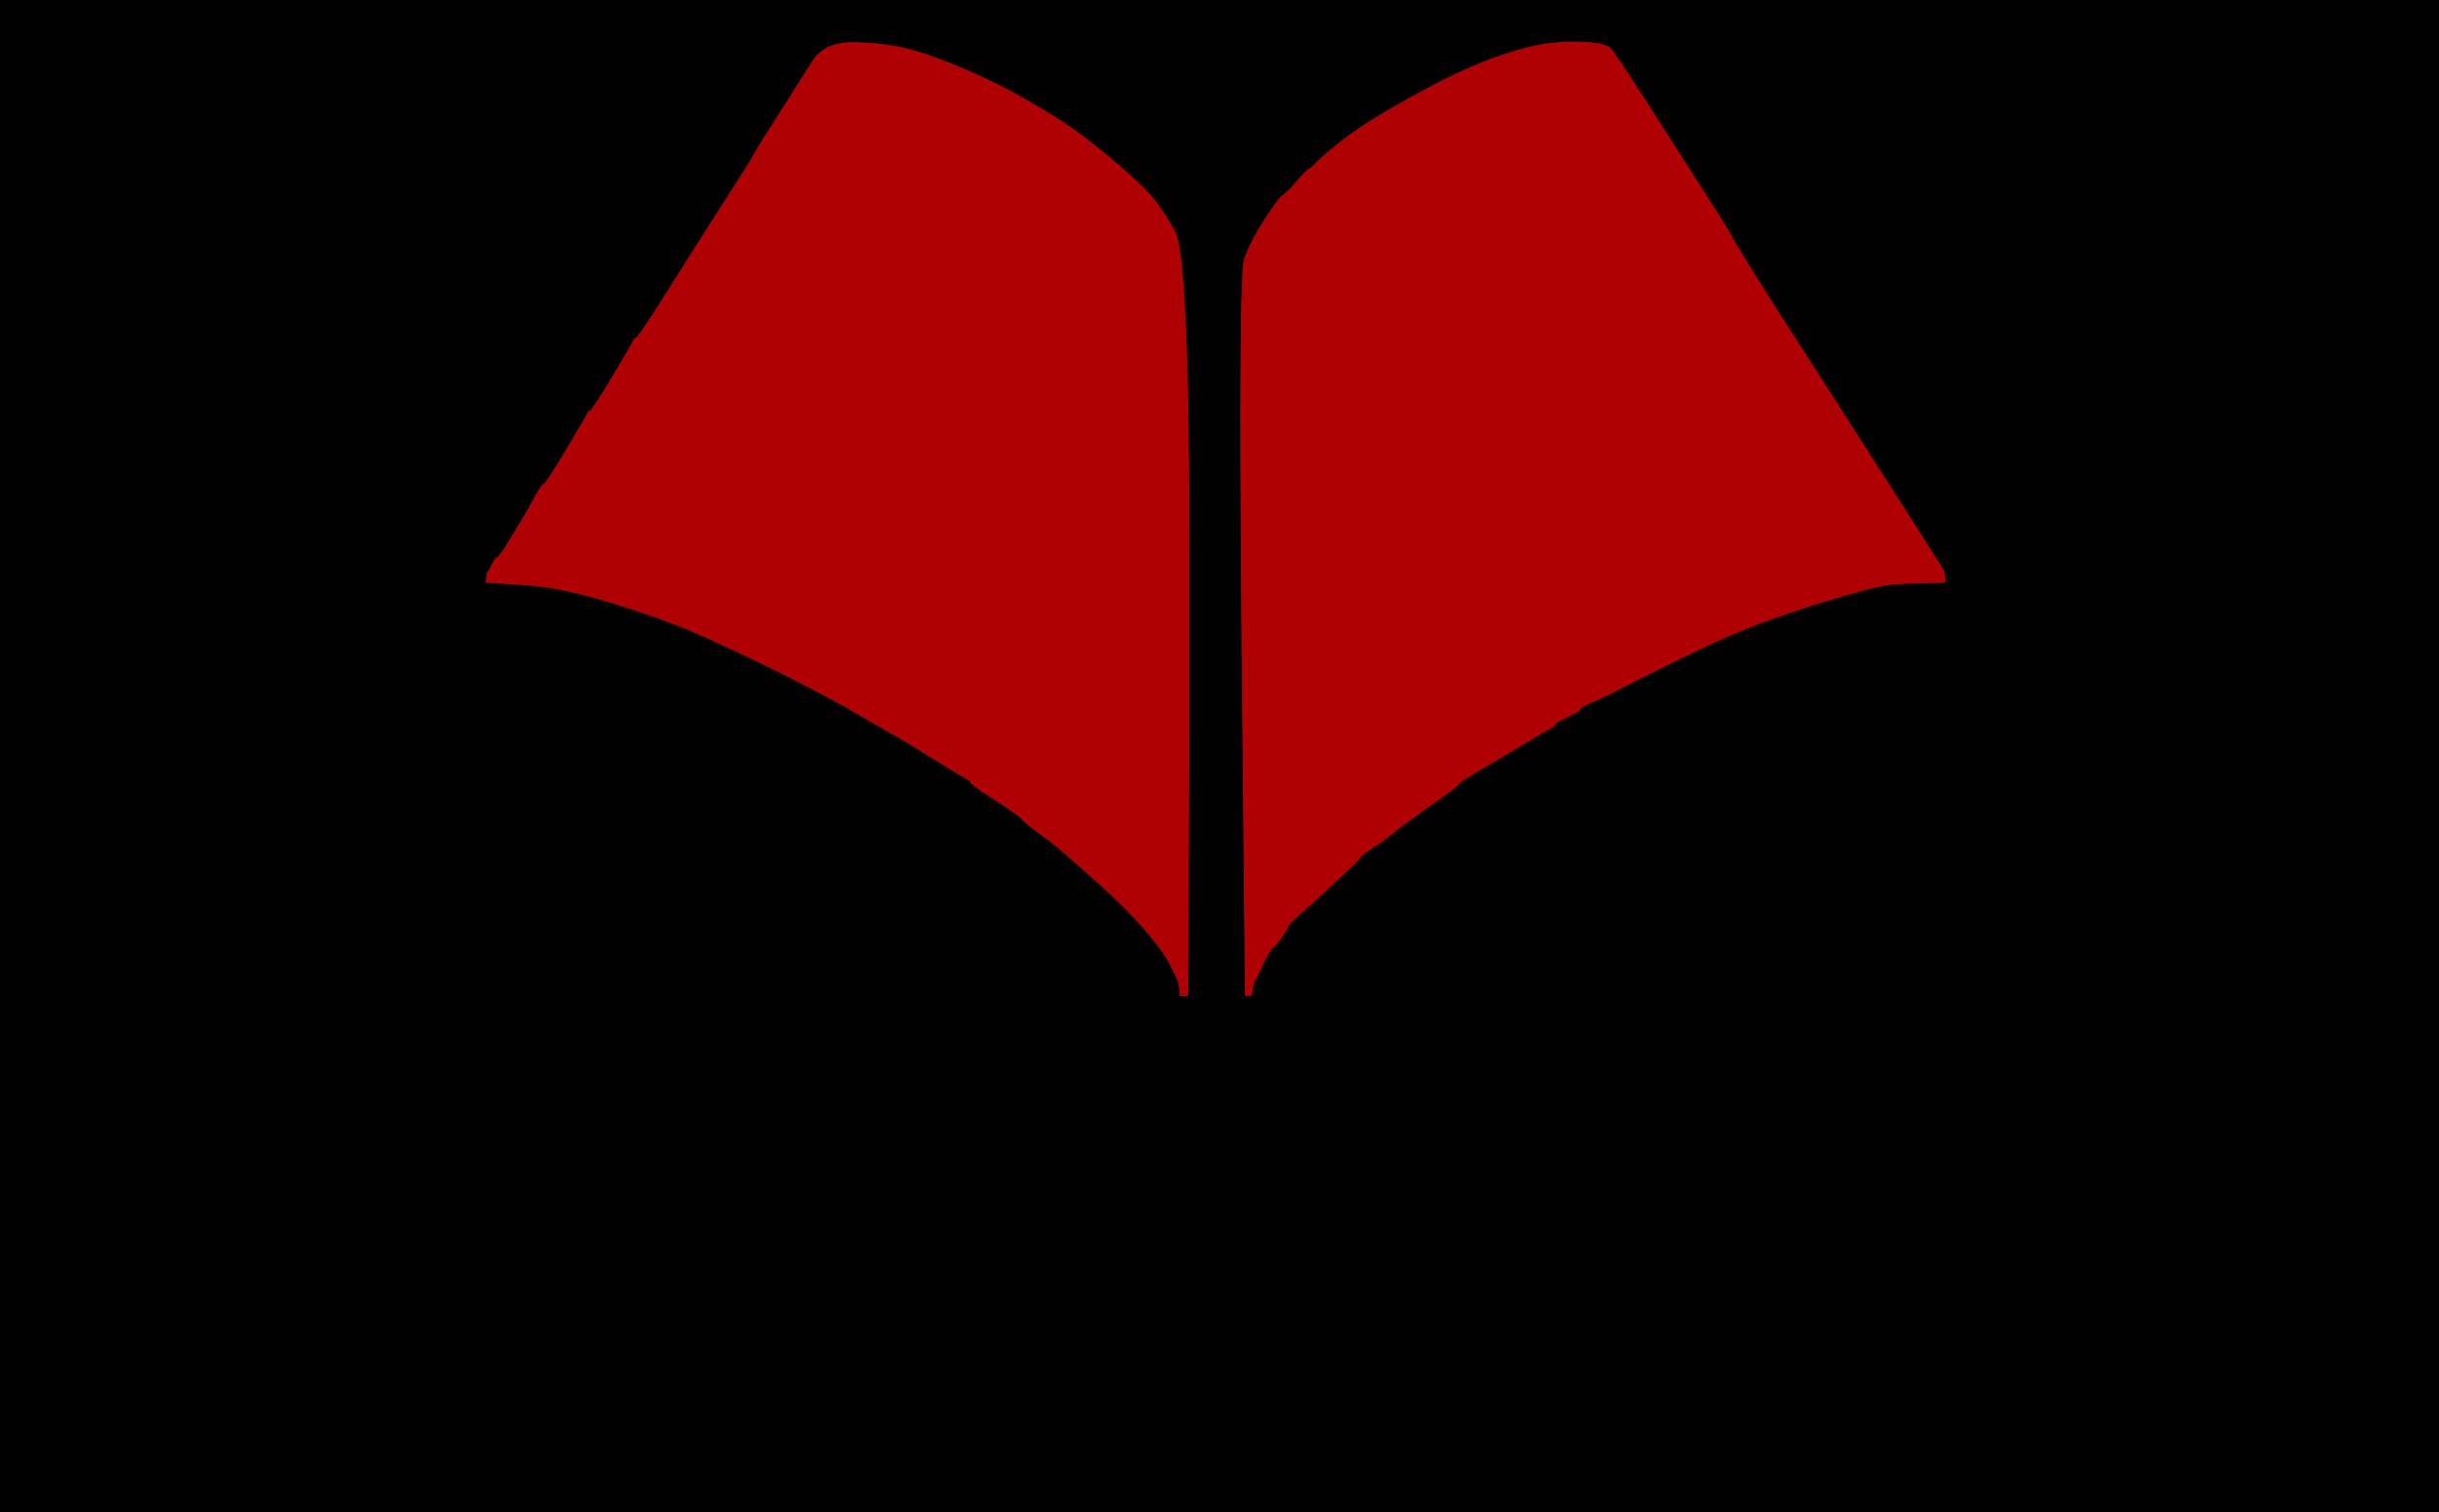 <!-- Created with clker.com Auto tracing tool http://www.clker.com) --> 
<svg 
   xmlns='http://www.w3.org/2000/svg'
   width='1269'
   height='787'>
<path style='opacity:1;fill:#000000;fill-rule:evenodd;stroke:#000000;stroke-width:0.5px;stroke-linecap:butt;stroke-linejoin:miter;stroke-opacity:1;' d='M 0.0 393.5 L 0.0 0.0 L 634.5 0.0 L 1269.0 0.0 L 1269.0 393.5 L 1269.0 787.0 L 634.5 787.0 L 0.0 787.0 L 0.0 393.5 z 
M 618.2 470.0 L 618.0 518.0 L 616.0 518.0 L 614.0 518.0 L 613.8 515.0 L 613.5 512.0 L 613.0 510.5 Q 612.5 509.0 609.0 502.0 Q 605.5 495.0 595.8 483.8 Q 586.0 472.5 571.2 459.2 Q 556.5 446.0 550.8 441.2 Q 545.0 436.5 540.0 433.0 Q 535.0 429.5 532.5 426.8 Q 530.0 424.0 517.5 416.0 Q 505.0 408.0 505.0 407.0 Q 505.0 406.0 504.0 405.8 Q 503.0 405.5 485.8 394.8 Q 468.5 384.0 464.2 381.8 Q 460.0 379.5 445.5 371.0 Q 431.0 362.5 406.0 350.0 Q 381.0 337.5 362.5 329.5 Q 344.0 321.5 318.0 313.5 Q 292.0 305.5 272.5 304.2 L 253.0 303.0 L 253.2 300.5 L 253.5 298.0 L 253.8 297.8 L 254.0 297.5 L 254.2 297.2 L 254.5 297.0 L 256.2 293.5 Q 258.0 290.0 259.0 290.0 Q 260.0 290.0 267.2 278.0 Q 274.5 266.0 278.2 259.0 Q 282.0 252.0 283.0 252.0 Q 284.0 252.0 294.8 234.0 Q 305.5 216.0 305.8 215.0 Q 306.0 214.0 307.0 214.0 Q 308.0 214.0 318.8 196.0 Q 329.5 178.0 329.8 177.0 Q 330.0 176.0 331.0 176.0 Q 332.0 176.0 347.8 151.0 Q 363.5 126.0 377.0 105.0 Q 390.5 84.0 392.8 79.8 Q 395.0 75.5 405.8 58.8 Q 416.5 42.0 422.8 32.0 Q 429.0 22.0 444.5 22.2 Q 460.0 22.5 472.0 25.5 Q 484.0 28.5 501.5 36.0 Q 519.0 43.5 533.0 51.5 Q 547.0 59.5 556.5 66.0 Q 566.0 72.5 579.0 83.5 Q 592.0 94.5 597.8 100.8 Q 603.5 107.0 611.0 120.0 Q 618.5 133.0 618.5 277.5 Q 618.5 422.0 618.2 470.0 z 
M 1010.0 295.0 L 1010.5 296.0 L 1010.8 296.2 L 1011.0 296.5 L 1011.2 296.8 L 1011.5 297.0 L 1011.8 300.0 L 1012.0 303.0 L 1001.0 303.2 Q 990.0 303.5 984.0 304.0 Q 978.0 304.5 959.0 310.0 Q 940.0 315.5 920.5 322.5 Q 901.0 329.5 876.5 341.5 Q 852.0 353.5 843.5 358.0 Q 835.0 362.5 828.5 365.2 Q 822.0 368.0 822.0 369.0 Q 822.0 370.0 815.5 373.0 Q 809.0 376.0 809.0 377.0 Q 809.0 378.0 807.0 378.8 Q 805.0 379.5 789.8 388.8 Q 774.5 398.0 766.8 402.5 Q 759.0 407.0 758.8 408.0 Q 758.5 409.0 743.2 419.8 Q 728.0 430.5 724.2 433.8 Q 720.5 437.0 714.2 441.0 Q 708.0 445.0 707.8 446.0 Q 707.5 447.0 694.0 459.5 Q 680.5 472.0 675.2 476.5 Q 670.0 481.0 669.8 482.5 Q 669.5 484.0 666.2 488.5 Q 663.0 493.0 662.0 493.2 Q 661.0 493.5 656.8 502.2 L 652.5 511.0 L 652.0 513.0 L 651.5 515.0 L 651.2 516.5 L 651.0 518.0 L 649.5 518.0 L 648.0 518.0 L 646.2 331.0 Q 644.5 144.0 647.5 135.0 Q 650.5 126.0 658.0 114.5 Q 665.5 103.0 667.2 102.0 Q 669.0 101.0 674.5 94.8 Q 680.0 88.5 681.0 88.2 Q 682.0 88.0 685.5 84.2 Q 689.0 80.5 700.0 72.0 Q 711.0 63.5 734.5 50.5 Q 758.0 37.5 774.0 31.5 Q 790.0 25.5 801.0 23.5 Q 812.0 21.5 823.5 22.0 Q 835.0 22.5 837.8 25.2 Q 840.5 28.0 855.5 51.5 Q 870.5 75.0 884.0 96.0 Q 897.5 117.0 899.8 121.2 Q 902.0 125.5 912.8 142.8 Q 923.5 160.0 935.5 178.5 Q 947.5 197.0 978.5 245.5 Q 1009.5 294.0 1010.0 295.0 z 
'/>
<path style='opacity:1;fill:#AF0003;fill-rule:evenodd;stroke:#AF0003;stroke-width:0.5px;stroke-linecap:butt;stroke-linejoin:miter;stroke-opacity:1;' d='M 1010.0 295.0 L 1010.5 296.0 L 1010.8 296.2 L 1011.0 296.5 L 1011.2 296.8 L 1011.5 297.0 L 1011.8 300.0 L 1012.0 303.0 L 1001.0 303.2 Q 990.0 303.5 984.0 304.0 Q 978.0 304.5 959.0 310.0 Q 940.0 315.5 920.5 322.5 Q 901.0 329.5 876.5 341.5 Q 852.0 353.5 843.5 358.0 Q 835.0 362.5 828.5 365.2 Q 822.0 368.0 822.0 369.0 Q 822.0 370.0 815.5 373.0 Q 809.0 376.0 809.0 377.0 Q 809.0 378.0 807.0 378.8 Q 805.0 379.5 789.8 388.8 Q 774.5 398.0 766.8 402.5 Q 759.0 407.0 758.8 408.0 Q 758.5 409.0 743.2 419.8 Q 728.0 430.5 724.2 433.8 Q 720.5 437.0 714.2 441.0 Q 708.0 445.0 707.8 446.0 Q 707.5 447.0 694.0 459.5 Q 680.5 472.0 675.2 476.5 Q 670.0 481.0 669.8 482.5 Q 669.5 484.0 666.2 488.5 Q 663.0 493.0 662.0 493.2 Q 661.0 493.5 656.8 502.2 L 652.5 511.0 L 652.0 513.0 L 651.5 515.0 L 651.2 516.5 L 651.0 518.0 L 649.5 518.0 L 648.0 518.0 L 646.2 331.0 Q 644.5 144.0 647.5 135.0 Q 650.5 126.0 658.0 114.5 Q 665.5 103.0 667.2 102.0 Q 669.0 101.0 674.5 94.8 Q 680.0 88.5 681.0 88.2 Q 682.0 88.0 685.5 84.2 Q 689.0 80.5 700.0 72.0 Q 711.0 63.5 734.5 50.5 Q 758.0 37.5 774.0 31.5 Q 790.0 25.5 801.0 23.5 Q 812.0 21.5 823.5 22.0 Q 835.0 22.5 837.8 25.2 Q 840.5 28.0 855.5 51.5 Q 870.5 75.0 884.0 96.0 Q 897.5 117.0 899.8 121.2 Q 902.0 125.5 912.8 142.8 Q 923.5 160.0 935.5 178.5 Q 947.5 197.0 978.5 245.5 Q 1009.5 294.0 1010.0 295.0 z 
'/>
<path style='opacity:1;fill:#AF0003;fill-rule:evenodd;stroke:#AF0003;stroke-width:0.5px;stroke-linecap:butt;stroke-linejoin:miter;stroke-opacity:1;' d='M 618.2 470.0 L 618.0 518.0 L 616.0 518.0 L 614.0 518.0 L 613.8 515.0 L 613.5 512.0 L 613.0 510.5 Q 612.5 509.0 609.0 502.0 Q 605.5 495.0 595.8 483.8 Q 586.0 472.5 571.2 459.2 Q 556.5 446.0 550.8 441.2 Q 545.0 436.5 540.0 433.0 Q 535.0 429.5 532.5 426.8 Q 530.0 424.0 517.5 416.0 Q 505.0 408.0 505.0 407.0 Q 505.0 406.0 504.0 405.8 Q 503.0 405.5 485.8 394.8 Q 468.5 384.0 464.2 381.8 Q 460.0 379.5 445.5 371.0 Q 431.0 362.5 406.0 350.0 Q 381.0 337.5 362.5 329.5 Q 344.0 321.5 318.0 313.5 Q 292.0 305.5 272.5 304.2 L 253.0 303.0 L 253.2 300.5 L 253.5 298.0 L 253.8 297.8 L 254.0 297.5 L 254.2 297.2 L 254.5 297.0 L 256.2 293.5 Q 258.0 290.0 259.0 290.0 Q 260.0 290.0 267.2 278.0 Q 274.5 266.0 278.2 259.0 Q 282.0 252.0 283.0 252.0 Q 284.0 252.0 294.8 234.0 Q 305.5 216.0 305.8 215.0 Q 306.0 214.0 307.0 214.0 Q 308.0 214.0 318.8 196.0 Q 329.5 178.0 329.8 177.0 Q 330.0 176.0 331.0 176.0 Q 332.0 176.0 347.8 151.0 Q 363.5 126.0 377.0 105.0 Q 390.5 84.0 392.8 79.8 Q 395.0 75.5 405.8 58.8 Q 416.5 42.0 422.8 32.0 Q 429.0 22.0 444.5 22.2 Q 460.0 22.5 472.0 25.5 Q 484.0 28.5 501.5 36.0 Q 519.0 43.5 533.0 51.5 Q 547.0 59.5 556.5 66.0 Q 566.0 72.5 579.0 83.5 Q 592.0 94.5 597.8 100.8 Q 603.5 107.0 611.0 120.0 Q 618.5 133.0 618.5 277.5 Q 618.5 422.0 618.2 470.0 z 
'/>
</svg>
